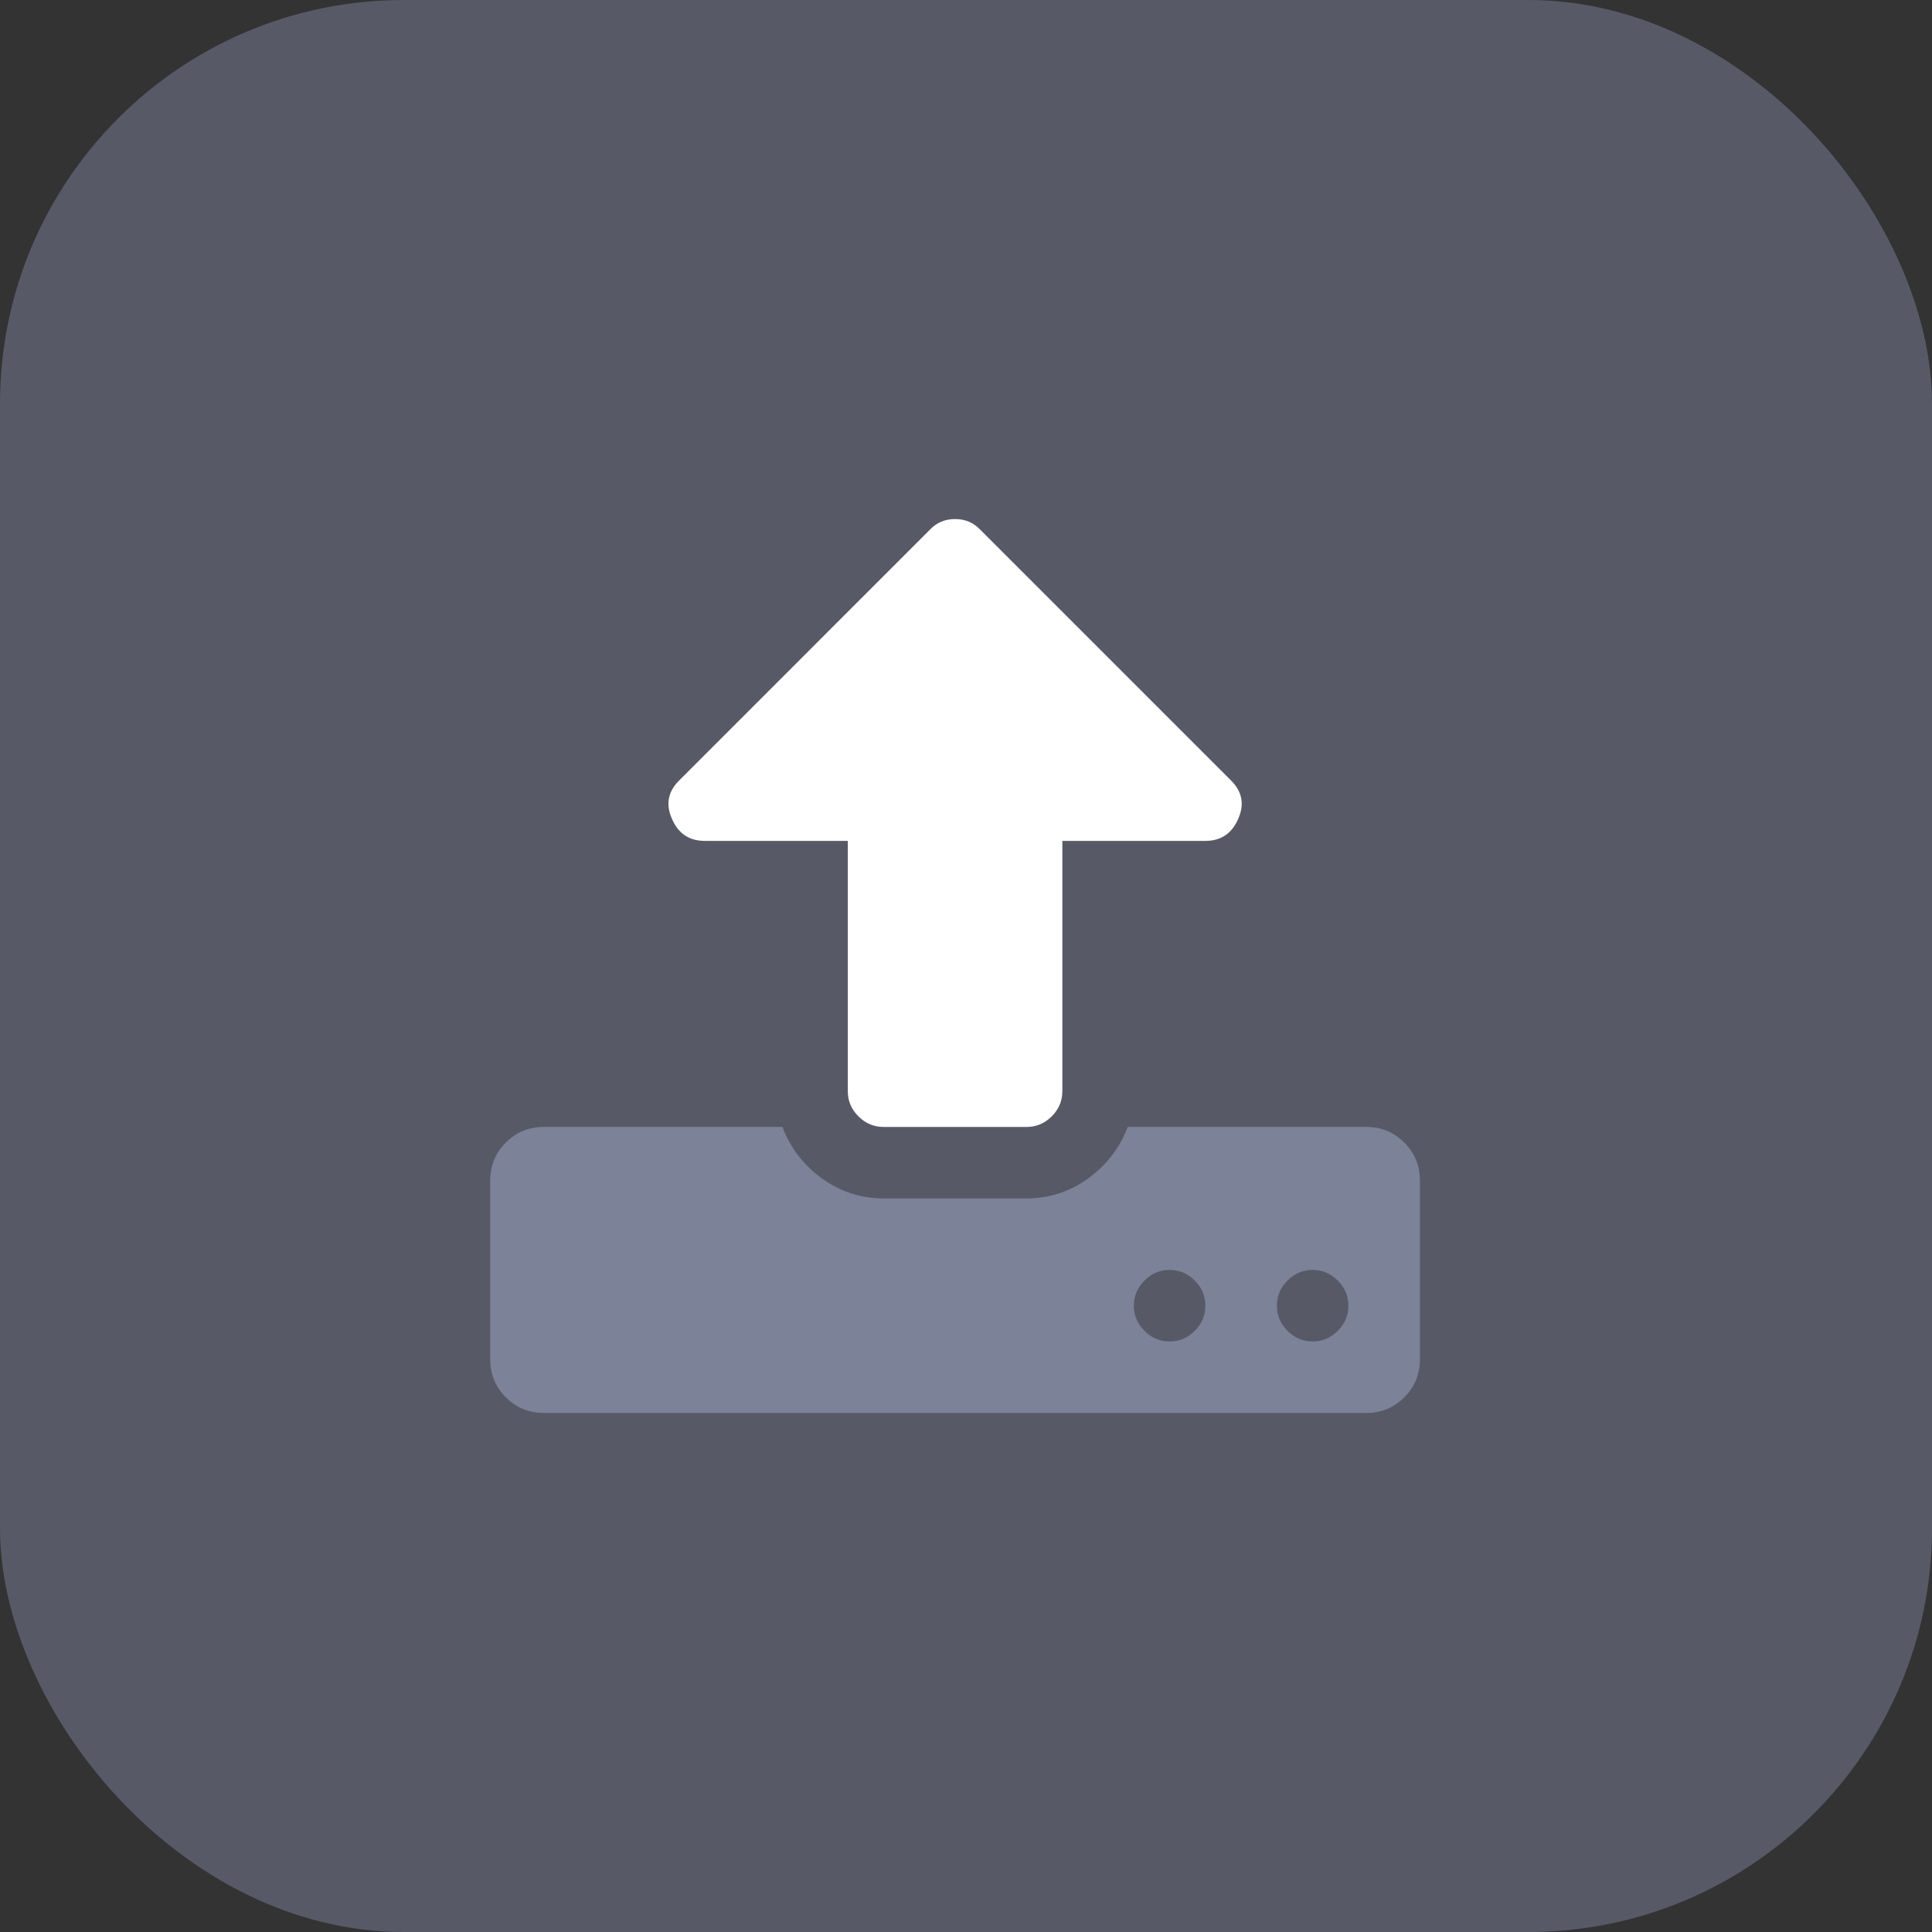 <svg width="100" height="100" viewBox="0 0 100 100" fill="none" xmlns="http://www.w3.org/2000/svg">
<rect x="0" y="0" width="100" height="100" fill="#333333" stroke="none"/>
<rect opacity="0.25" width="100" height="100" rx="20.895" fill="#C7D3FF"/>
<path d="M72.684 59.139C72.145 58.599 71.489 58.329 70.718 58.329H58.37C57.965 59.408 57.285 60.295 56.331 60.989C55.376 61.683 54.312 62.03 53.136 62.03H45.732C44.556 62.03 43.491 61.683 42.536 60.989C41.582 60.295 40.903 59.408 40.498 58.329H28.149C27.378 58.329 26.723 58.599 26.183 59.139C25.643 59.678 25.373 60.333 25.373 61.105V70.359C25.373 71.13 25.643 71.786 26.183 72.325C26.723 72.865 27.378 73.134 28.149 73.134H70.719C71.489 73.134 72.145 72.865 72.684 72.325C73.225 71.785 73.494 71.13 73.494 70.359V61.105C73.494 60.333 73.225 59.679 72.684 59.139ZM61.84 68.884C61.474 69.25 61.04 69.434 60.538 69.434C60.037 69.434 59.604 69.25 59.237 68.884C58.871 68.518 58.688 68.084 58.688 67.583C58.688 67.081 58.871 66.647 59.237 66.281C59.604 65.915 60.037 65.731 60.538 65.731C61.04 65.731 61.474 65.915 61.84 66.281C62.206 66.647 62.389 67.081 62.389 67.583C62.389 68.084 62.206 68.518 61.84 68.884ZM69.243 68.884C68.877 69.25 68.443 69.434 67.942 69.434C67.441 69.434 67.007 69.25 66.641 68.884C66.275 68.518 66.091 68.084 66.091 67.583C66.091 67.081 66.275 66.647 66.641 66.281C67.007 65.915 67.441 65.731 67.942 65.731C68.443 65.731 68.877 65.915 69.243 66.281C69.609 66.647 69.793 67.081 69.793 67.583C69.793 68.084 69.61 68.518 69.243 68.884Z" fill="#7C8298"/>
<path d="M36.479 43.524H43.882V56.48C43.882 56.981 44.065 57.415 44.431 57.781C44.798 58.147 45.231 58.331 45.733 58.331H53.137C53.638 58.331 54.071 58.147 54.438 57.781C54.804 57.415 54.987 56.981 54.987 56.48V43.524H62.391C63.2 43.524 63.769 43.138 64.097 42.367C64.424 41.615 64.289 40.95 63.692 40.372L50.736 27.416C50.388 27.049 49.955 26.866 49.434 26.866C48.914 26.866 48.48 27.049 48.133 27.416L35.178 40.372C34.58 40.95 34.445 41.615 34.772 42.367C35.1 43.139 35.669 43.524 36.479 43.524Z" fill="white"/>
</svg>
